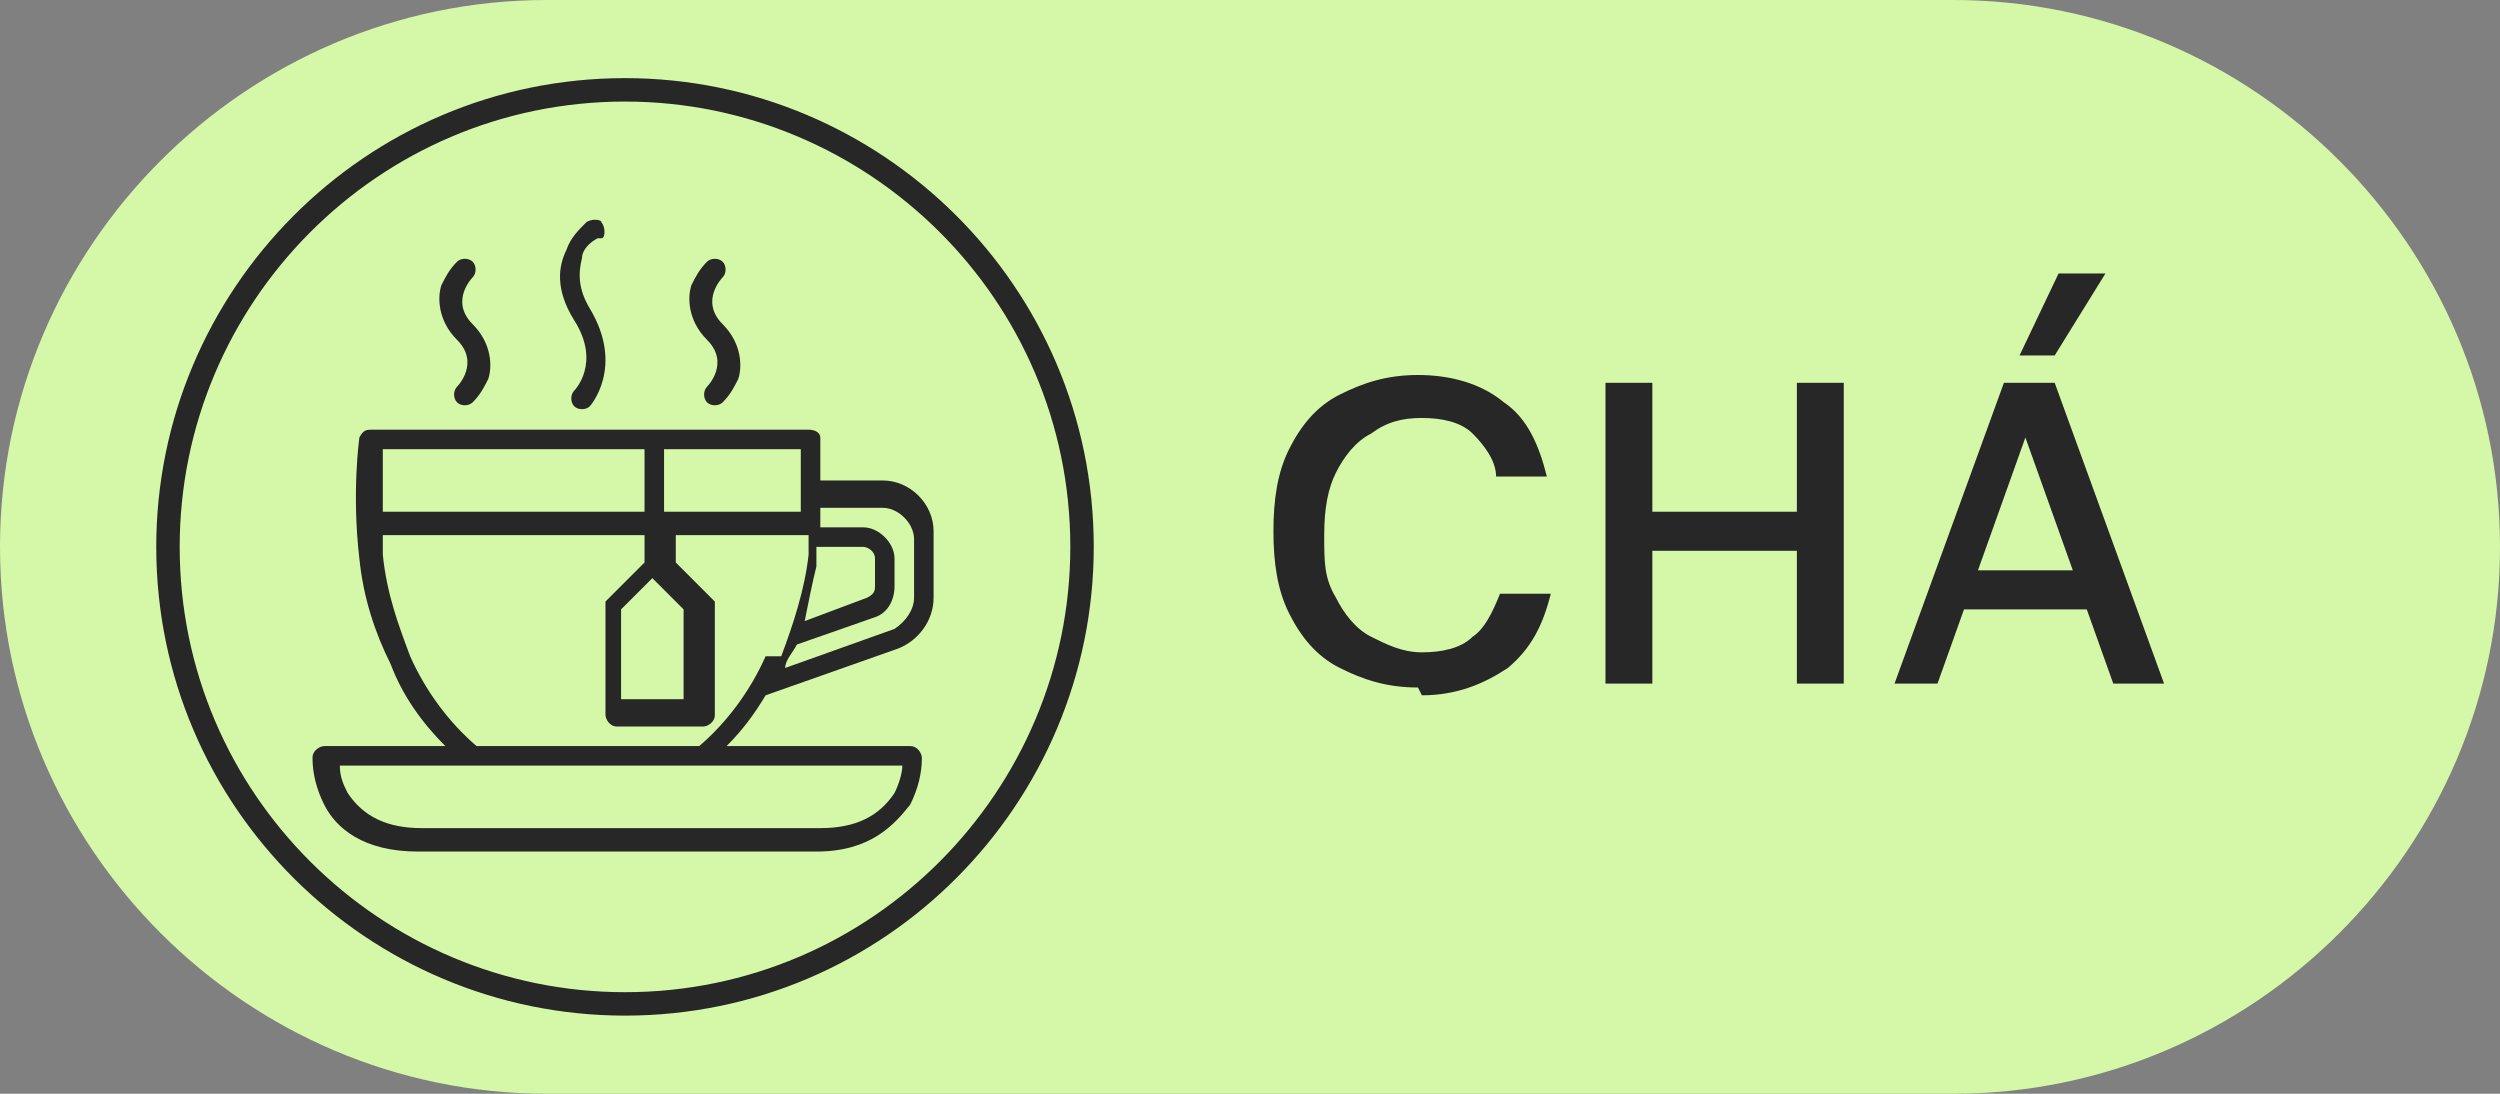 <svg xmlns="http://www.w3.org/2000/svg" id="Layer_1" viewBox="0 0 64 28"><rect x="0" y="0" width="64" height="28" fill="#808080" stroke="none"/><defs><style> .st0 { fill: #d4f8a8; } .st1 { fill: none; stroke: #272727; stroke-width: .6px; } .st2 { fill: #272727; } </style></defs><path class="st0" d="M14,0h36c7.7,0,14,6.3,14,14h0c0,7.7-6.3,14-14,14H14C6.3,28,0,21.7,0,14h0C0,6.3,6.3,0,14,0Z"></path><path class="st1" d="M16,2.3h0c6.4,0,11.7,5.2,11.7,11.7h0c0,6.4-5.2,11.7-11.7,11.7h0c-6.4,0-11.7-5.2-11.7-11.7h0c0-6.4,5.2-11.7,11.7-11.7Z"></path><path class="st2" d="M36.3,17.6c-.8,0-1.4-.2-2-.5-.6-.3-1-.8-1.3-1.4-.3-.6-.4-1.3-.4-2.1s.1-1.5.4-2.1c.3-.6.7-1.1,1.3-1.4.6-.3,1.2-.5,2-.5s1.6.2,2.2.7c.6.4.9,1.1,1.1,1.9h-1.3c0-.4-.3-.8-.6-1.1-.3-.3-.8-.4-1.3-.4s-.9.1-1.3.4c-.4.2-.7.6-.9,1-.2.4-.3.9-.3,1.6s0,1.1.3,1.6c.2.4.5.8.9,1,.4.2.8.4,1.3.4s1-.1,1.3-.4c.3-.2.5-.6.7-1.1h1.3c-.2.8-.5,1.4-1.1,1.9-.6.4-1.3.7-2.2.7ZM46,17.5v-7.7h1.2v7.7h-1.2ZM41.1,17.5v-7.7h1.2v7.7h-1.2ZM42.1,14.1v-1h4.1v1h-4.1ZM48.5,17.5l2.8-7.7h1.3l2.8,7.7h-1.3l-2.5-7h.5l-2.5,7h-1.3ZM49.8,15.6l.3-1h3.7l.3,1h-4.4ZM51.7,9.1l1-2.1h1.2l-1.3,2.1h-.9Z"></path><g><path class="st2" d="M22.6,12.3h-1.6c0-.4,0-.7,0-1.1,0-.1-.1-.2-.3-.2h-11.2c-.1,0-.2,0-.3.2,0,0-.2,1.4,0,3.1.1,1,.4,1.9.8,2.7.3.8.8,1.5,1.4,2.1h-3.1c-.1,0-.3.1-.3.3,0,.4.1.8.3,1.2.3.6,1,1.2,2.4,1.2h10.2c1.4,0,2-.7,2.4-1.2.2-.4.3-.8.3-1.2,0-.1-.1-.3-.3-.3h-4.7c.4-.4.7-.8,1-1.3l3.4-1.2c.5-.2.9-.7.9-1.3v-1.7c0-.7-.6-1.3-1.3-1.3ZM20.9,14.3c0-.1,0-.2,0-.3h1.2c.1,0,.3.1.3.3v.7c0,.1,0,.2-.2.3l-1.6.6c.1-.5.2-1,.3-1.4ZM17,11.5h3.5c0,.5,0,1.1,0,1.6h-3.5v-1.6ZM9.8,11.5h6.7v1.6h-6.7c0-.5,0-1.1,0-1.6ZM16.7,14.8l.8.8v2.3h-1.6v-2.3l.8-.8ZM23.1,19.6c0,.2-.1.5-.2.7-.4.6-1,.9-1.9.9h-10.2c-.9,0-1.5-.3-1.9-.9-.1-.2-.2-.4-.2-.7h14.5ZM19.6,16.8c-.4.9-1,1.7-1.7,2.3h-5.7c-.7-.6-1.3-1.4-1.7-2.3-.3-.8-.6-1.6-.7-2.6,0-.2,0-.4,0-.5h6.7v.7l-1,1c0,0,0,.1,0,.2v2.7c0,.1.1.3.3.3h2.2c.1,0,.3-.1.3-.3v-2.7c0,0,0-.1,0-.2l-1-1v-.7h3.4c0,.2,0,.4,0,.5-.1.9-.4,1.8-.7,2.6ZM23.4,15.3c0,.3-.2.6-.5.8l-2.8,1s0,0,0,0c0-.2.2-.4.3-.6l2-.7c.3-.1.5-.4.5-.8v-.7c0-.4-.4-.8-.8-.8h-1.1c0-.2,0-.4,0-.5h1.6c.4,0,.8.4.8.8v1.7Z"></path><path class="st2" d="M15.4,6.1c.1,0,.1-.3,0-.4,0-.1-.3-.1-.4,0-.2.2-.4.4-.5.7-.2.4-.3,1,.2,1.8.7,1.1,0,1.8,0,1.8-.1.1-.1.3,0,.4.1.1.3.1.4,0,0,0,0,0,0,0,0,0,.9-1,0-2.5-.3-.5-.3-.9-.2-1.3,0-.2.2-.4.4-.5Z"></path><path class="st2" d="M12.1,6.7c-.1-.1-.3-.1-.4,0h0c-.2.2-.3.4-.4.6-.1.3-.1.9.4,1.4.6.6,0,1.2,0,1.2-.1.1-.1.3,0,.4.1.1.3.1.4,0,.2-.2.3-.4.4-.6.1-.3.1-.9-.4-1.4-.6-.6,0-1.2,0-1.2.1-.1.1-.3,0-.4Z"></path><path class="st2" d="M18.5,6.7c-.1-.1-.3-.1-.4,0h0c-.2.2-.3.4-.4.6-.1.3-.1.9.4,1.4.6.6,0,1.2,0,1.2-.1.1-.1.3,0,.4s.3.1.4,0c.2-.2.3-.4.4-.6.1-.3.1-.9-.4-1.4-.6-.6,0-1.2,0-1.2.1-.1.1-.3,0-.4Z"></path></g></svg>